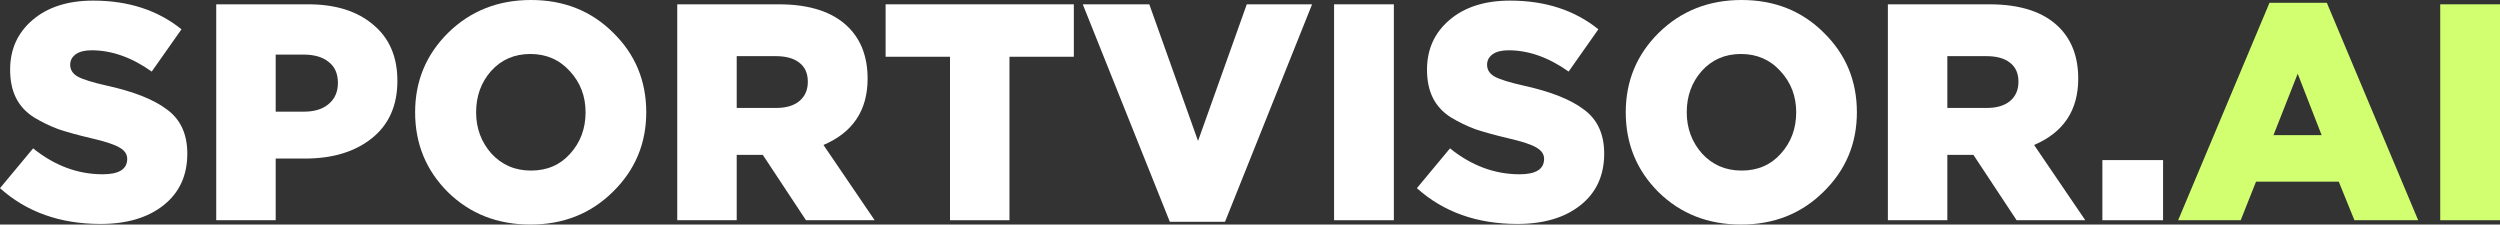 <?xml version="1.0" encoding="UTF-8"?> <svg xmlns="http://www.w3.org/2000/svg" width="167" height="15" viewBox="0 0 167 15" fill="none"><rect x="0" y="0" width="167" height="15" fill="#333333" stroke="none"/><path d="M6.717 14.959C4.014 14.959 1.775 14.162 0 12.569L2.212 9.911C3.645 11.065 5.194 11.642 6.86 11.642C7.952 11.642 8.498 11.298 8.498 10.611C8.498 10.309 8.334 10.062 8.007 9.87C7.679 9.663 7.037 9.451 6.082 9.231C5.208 9.025 4.485 8.826 3.911 8.633C3.351 8.427 2.799 8.159 2.253 7.83C1.72 7.486 1.324 7.054 1.065 6.532C0.805 6.01 0.676 5.385 0.676 4.657C0.676 3.297 1.174 2.191 2.171 1.339C3.181 0.474 4.532 0.041 6.225 0.041C8.573 0.041 10.539 0.68 12.123 1.957L10.136 4.78C8.798 3.832 7.461 3.359 6.123 3.359C5.659 3.359 5.304 3.448 5.058 3.626C4.812 3.805 4.689 4.038 4.689 4.327C4.689 4.657 4.853 4.918 5.181 5.11C5.522 5.302 6.184 5.508 7.167 5.728C8.969 6.126 10.307 6.662 11.181 7.335C12.068 7.995 12.512 8.97 12.512 10.261C12.512 11.717 11.986 12.864 10.935 13.702C9.884 14.54 8.478 14.959 6.717 14.959Z" fill="white"></path><path d="M14.444 14.711V0.288H20.587C22.416 0.288 23.863 0.742 24.928 1.648C26.007 2.541 26.546 3.791 26.546 5.398C26.546 7.047 25.979 8.324 24.846 9.231C23.713 10.137 22.225 10.591 20.382 10.591H18.416V14.711H14.444ZM18.416 7.459H20.3C21.01 7.459 21.563 7.287 21.959 6.944C22.368 6.6 22.573 6.133 22.573 5.543C22.573 4.924 22.368 4.457 21.959 4.141C21.563 3.812 21.003 3.647 20.28 3.647H18.416V7.459Z" fill="white"></path><path d="M40.938 12.816C39.464 14.272 37.628 15 35.43 15C33.232 15 31.396 14.279 29.922 12.836C28.461 11.38 27.73 9.602 27.73 7.5C27.73 5.412 28.468 3.64 29.942 2.184C31.43 0.728 33.273 0 35.471 0C37.669 0 39.498 0.728 40.959 2.184C42.433 3.626 43.17 5.398 43.17 7.5C43.17 9.588 42.426 11.36 40.938 12.816ZM35.471 11.394C36.549 11.394 37.423 11.017 38.092 10.261C38.775 9.505 39.116 8.585 39.116 7.5C39.116 6.429 38.768 5.515 38.072 4.76C37.375 3.99 36.495 3.606 35.43 3.606C34.365 3.606 33.491 3.984 32.809 4.739C32.14 5.495 31.805 6.415 31.805 7.5C31.805 8.571 32.147 9.492 32.829 10.261C33.526 11.017 34.406 11.394 35.471 11.394Z" fill="white"></path><path d="M45.24 14.711V0.288H52.018C54.106 0.288 55.663 0.804 56.687 1.834C57.533 2.685 57.956 3.826 57.956 5.254C57.956 7.37 56.973 8.846 55.008 9.684L58.427 14.711H53.84L50.953 10.343H49.212V14.711H45.24ZM49.212 7.212H51.834C52.502 7.212 53.021 7.06 53.39 6.758C53.772 6.442 53.963 6.01 53.963 5.46C53.963 4.897 53.772 4.471 53.39 4.183C53.021 3.894 52.496 3.75 51.813 3.75H49.212V7.212Z" fill="white"></path><path d="M63.46 14.711V3.791H59.159V0.288H71.732V3.791H67.432V14.711H63.46Z" fill="white"></path><path d="M78.145 14.815L72.329 0.288H76.773L80.029 9.416L83.285 0.288H87.647L81.831 14.815H78.145Z" fill="white"></path><path d="M89.116 14.711V0.288H93.109V14.711H89.116Z" fill="white"></path><path d="M101.365 14.959C98.662 14.959 96.423 14.162 94.648 12.569L96.86 9.911C98.293 11.065 99.843 11.642 101.508 11.642C102.6 11.642 103.146 11.298 103.146 10.611C103.146 10.309 102.982 10.062 102.655 9.87C102.327 9.663 101.686 9.451 100.73 9.231C99.856 9.025 99.133 8.826 98.559 8.633C98 8.427 97.447 8.159 96.901 7.83C96.368 7.486 95.972 7.054 95.713 6.532C95.454 6.01 95.324 5.385 95.324 4.657C95.324 3.297 95.822 2.191 96.819 1.339C97.829 0.474 99.18 0.041 100.873 0.041C103.221 0.041 105.187 0.68 106.771 1.957L104.784 4.78C103.447 3.832 102.109 3.359 100.771 3.359C100.307 3.359 99.952 3.448 99.706 3.626C99.46 3.805 99.337 4.038 99.337 4.327C99.337 4.657 99.501 4.918 99.829 5.11C100.17 5.302 100.832 5.508 101.815 5.728C103.617 6.126 104.955 6.662 105.829 7.335C106.716 7.995 107.16 8.97 107.16 10.261C107.16 11.717 106.634 12.864 105.583 13.702C104.532 14.54 103.126 14.959 101.365 14.959Z" fill="white"></path><path d="M121.808 12.816C120.334 14.272 118.498 15 116.3 15C114.102 15 112.266 14.279 110.791 12.836C109.331 11.38 108.6 9.602 108.6 7.5C108.6 5.412 109.337 3.64 110.812 2.184C112.3 0.728 114.143 0 116.341 0C118.539 0 120.368 0.728 121.829 2.184C123.303 3.626 124.04 5.398 124.04 7.5C124.04 9.588 123.296 11.36 121.808 12.816ZM116.341 11.394C117.419 11.394 118.293 11.017 118.962 10.261C119.644 9.505 119.986 8.585 119.986 7.5C119.986 6.429 119.638 5.515 118.941 4.76C118.245 3.99 117.365 3.606 116.3 3.606C115.235 3.606 114.361 3.984 113.679 4.739C113.01 5.495 112.675 6.415 112.675 7.5C112.675 8.571 113.017 9.492 113.699 10.261C114.395 11.017 115.276 11.394 116.341 11.394Z" fill="white"></path><path d="M126.11 14.711V0.288H132.888C134.976 0.288 136.533 0.804 137.557 1.834C138.403 2.685 138.826 3.826 138.826 5.254C138.826 7.37 137.843 8.846 135.877 9.684L139.297 14.711H134.71L131.823 10.343H130.082V14.711H126.11ZM130.082 7.212H132.703C133.372 7.212 133.891 7.06 134.26 6.758C134.642 6.442 134.833 6.01 134.833 5.46C134.833 4.897 134.642 4.471 134.26 4.183C133.891 3.894 133.365 3.75 132.683 3.75H130.082V7.212Z" fill="white"></path><path d="M140.439 14.711V10.694H144.493V14.711H140.439Z" fill="white"></path><path d="M145.5 14.711L151.603 0.185H155.432L161.534 14.711H157.275L156.23 12.136H150.702L149.678 14.711H145.5ZM151.869 9.025H155.084L153.486 4.924L151.869 9.025Z" fill="#D1FF70"></path><path d="M163.007 14.711V0.288H167V14.711H163.007Z" fill="#D1FF70"></path></svg> 
